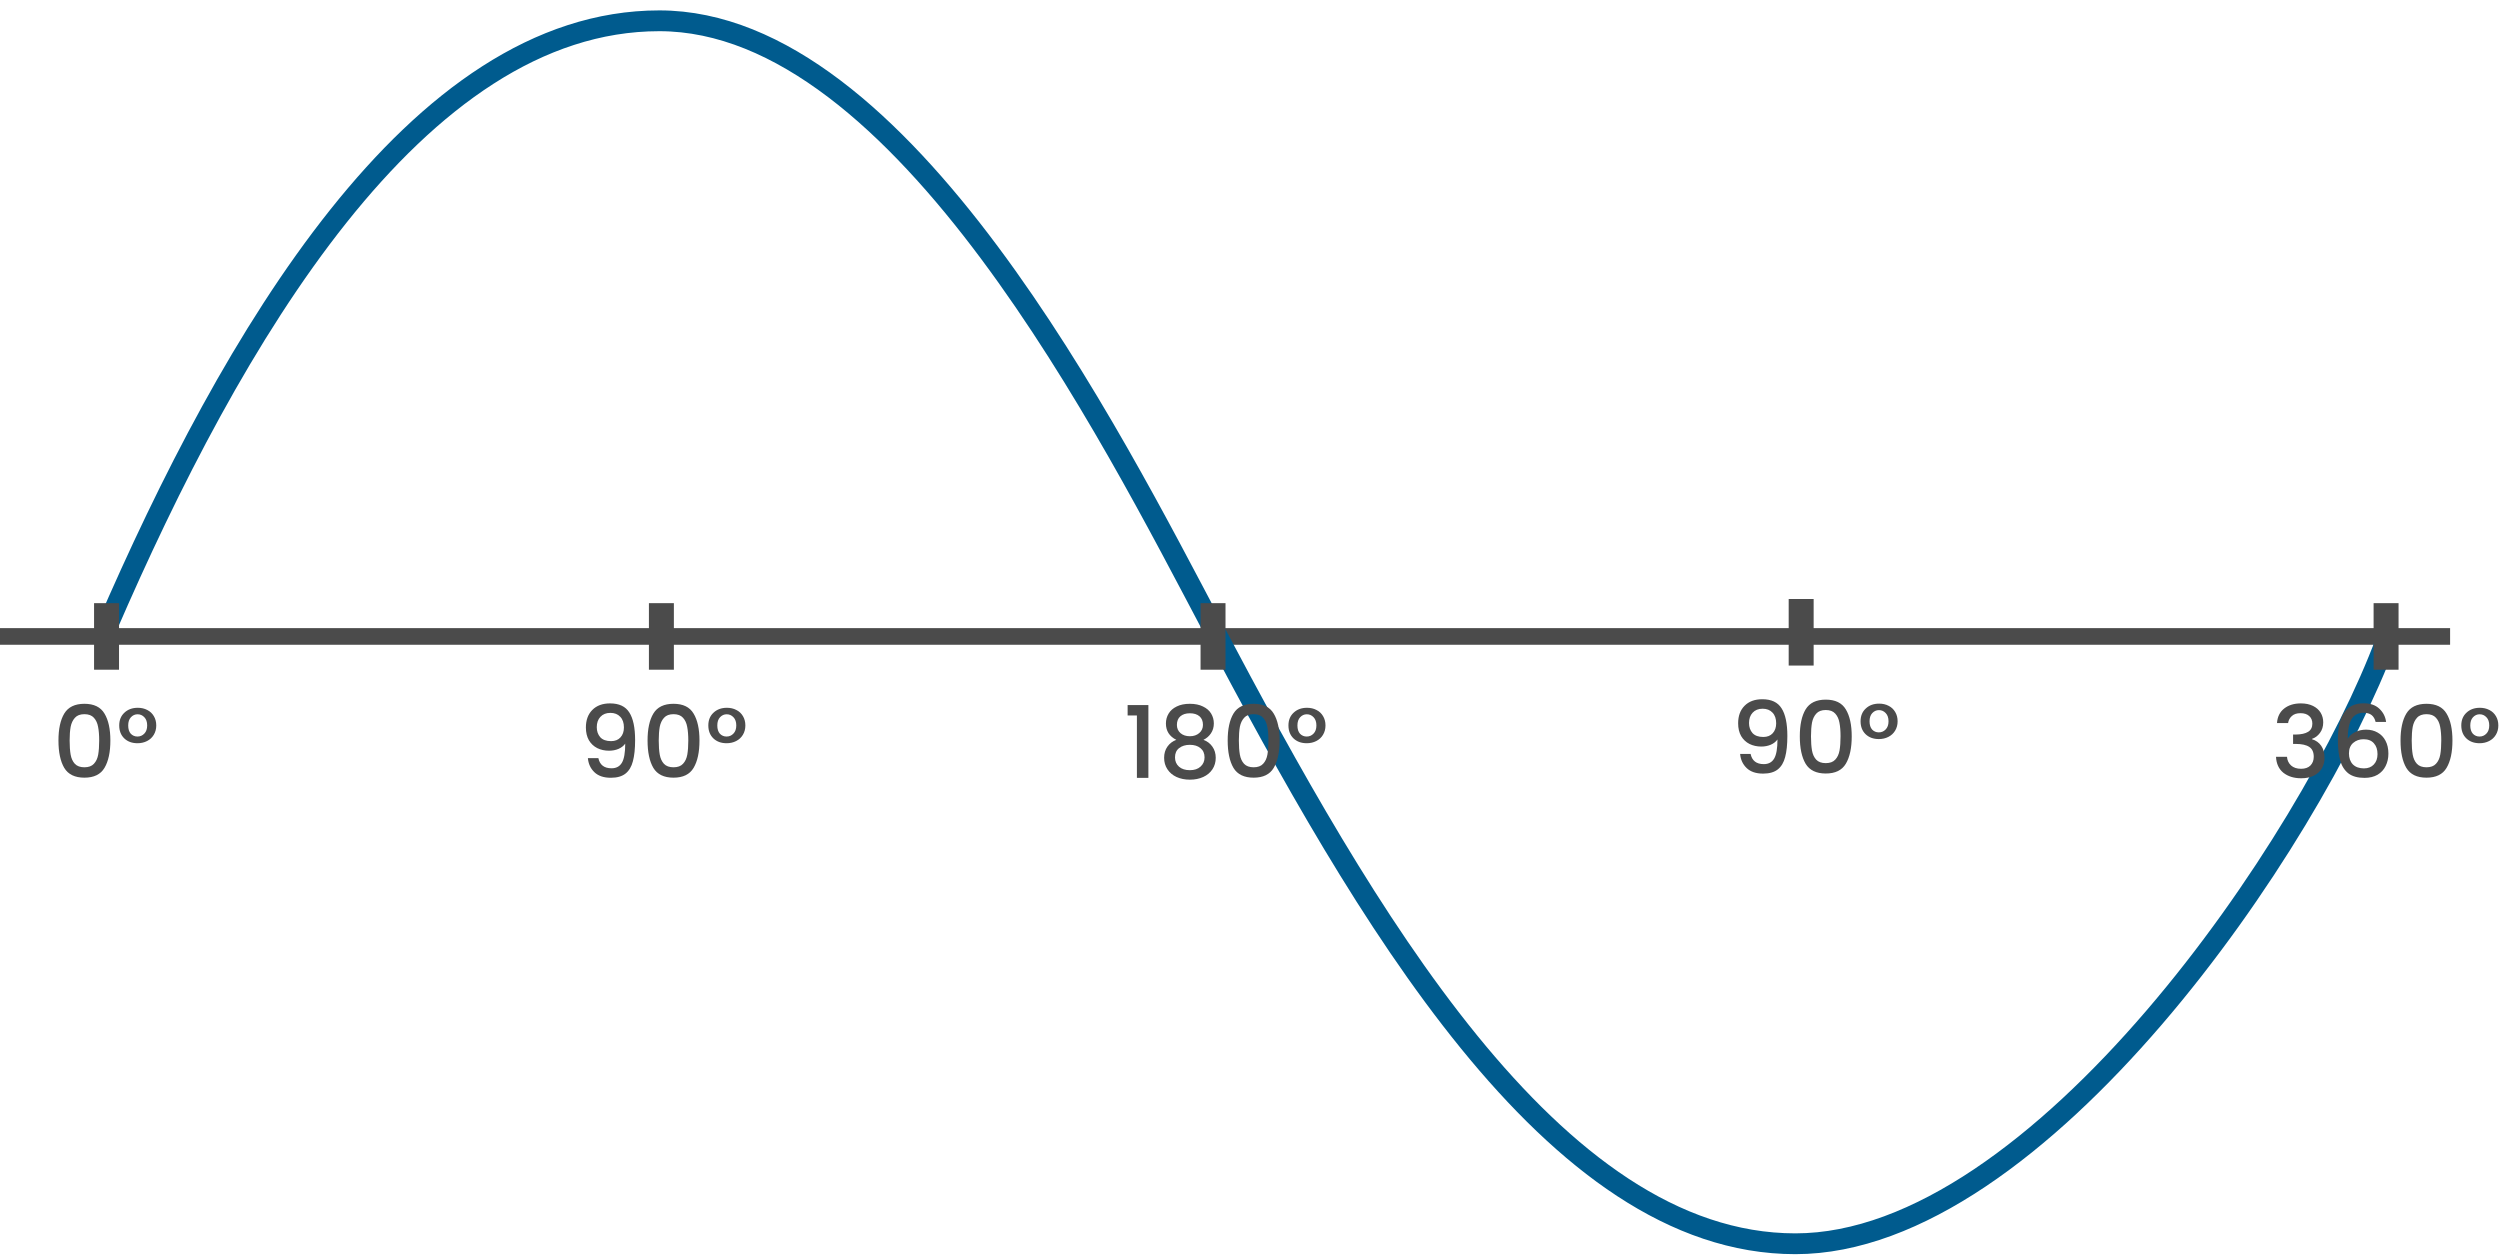 <svg width="601" height="302" viewBox="0 0 601 302" fill="none" xmlns="http://www.w3.org/2000/svg">
<g clip-path="url(#clip0)">
<rect y="151.001" width="589.004" height="4" fill="#4B4B4B"/>
<path d="M25.613 150.893C55.613 81.545 100 5 158.5 5C217 5 267.17 104.83 291.613 151C327.613 219 373.113 299 431.613 299C490.113 299 555.613 202.5 573.613 154" stroke="#005B8E" stroke-width="5"/>
<rect x="22.613" y="145" width="6" height="16" fill="#4B4B4B"/>
<rect x="288.613" y="145" width="6" height="16" fill="#4B4B4B"/>
<rect x="156" y="145" width="6" height="16" fill="#4B4B4B"/>
<path d="M570.613 145H576.613V161H570.613V145Z" fill="#4B4B4B"/>
<path d="M430 144H436V160H430V144Z" fill="#4B4B4B"/>
<path d="M14.053 178.024C14.053 175.256 14.517 173.096 15.445 171.544C16.389 169.976 18.005 169.192 20.293 169.192C22.581 169.192 24.189 169.976 25.117 171.544C26.061 173.096 26.533 175.256 26.533 178.024C26.533 180.824 26.061 183.016 25.117 184.6C24.189 186.168 22.581 186.952 20.293 186.952C18.005 186.952 16.389 186.168 15.445 184.6C14.517 183.016 14.053 180.824 14.053 178.024ZM23.845 178.024C23.845 176.728 23.757 175.632 23.581 174.736C23.421 173.84 23.085 173.112 22.573 172.552C22.061 171.976 21.301 171.688 20.293 171.688C19.285 171.688 18.525 171.976 18.013 172.552C17.501 173.112 17.157 173.84 16.981 174.736C16.821 175.632 16.741 176.728 16.741 178.024C16.741 179.368 16.821 180.496 16.981 181.408C17.141 182.32 17.477 183.056 17.989 183.616C18.517 184.176 19.285 184.456 20.293 184.456C21.301 184.456 22.061 184.176 22.573 183.616C23.101 183.056 23.445 182.32 23.605 181.408C23.765 180.496 23.845 179.368 23.845 178.024ZM28.66 174.4C28.66 173.12 29.076 172.096 29.908 171.328C30.74 170.544 31.812 170.152 33.124 170.152C33.972 170.152 34.732 170.328 35.404 170.68C36.076 171.016 36.604 171.512 36.988 172.168C37.372 172.808 37.564 173.552 37.564 174.4C37.564 175.248 37.364 176 36.964 176.656C36.58 177.296 36.044 177.792 35.356 178.144C34.668 178.496 33.9 178.672 33.052 178.672C31.74 178.672 30.676 178.28 29.86 177.496C29.06 176.712 28.66 175.68 28.66 174.4ZM35.38 174.4C35.38 173.552 35.156 172.896 34.708 172.432C34.26 171.952 33.716 171.712 33.076 171.712C32.452 171.712 31.916 171.952 31.468 172.432C31.036 172.896 30.82 173.552 30.82 174.4C30.82 175.264 31.028 175.928 31.444 176.392C31.876 176.84 32.412 177.064 33.052 177.064C33.692 177.064 34.236 176.832 34.684 176.368C35.148 175.904 35.38 175.248 35.38 174.4Z" fill="#4B4B4B"/>
<path d="M271.08 172V169.504H276.072V187H273.312V172H271.08ZM282.783 177.856C281.119 177.024 280.287 175.712 280.287 173.92C280.287 173.056 280.503 172.264 280.935 171.544C281.367 170.824 282.015 170.256 282.879 169.84C283.743 169.408 284.799 169.192 286.047 169.192C287.279 169.192 288.327 169.408 289.191 169.84C290.071 170.256 290.727 170.824 291.159 171.544C291.591 172.264 291.807 173.056 291.807 173.92C291.807 174.816 291.575 175.608 291.111 176.296C290.663 176.968 290.063 177.488 289.311 177.856C290.223 178.192 290.943 178.744 291.471 179.512C291.999 180.264 292.263 181.152 292.263 182.176C292.263 183.216 291.999 184.136 291.471 184.936C290.943 185.736 290.207 186.352 289.263 186.784C288.319 187.216 287.247 187.432 286.047 187.432C284.847 187.432 283.775 187.216 282.831 186.784C281.903 186.352 281.175 185.736 280.647 184.936C280.119 184.136 279.855 183.216 279.855 182.176C279.855 181.136 280.119 180.24 280.647 179.488C281.175 178.736 281.887 178.192 282.783 177.856ZM289.191 174.256C289.191 173.36 288.911 172.672 288.351 172.192C287.791 171.712 287.023 171.472 286.047 171.472C285.087 171.472 284.327 171.712 283.767 172.192C283.207 172.672 282.927 173.368 282.927 174.28C282.927 175.08 283.215 175.736 283.791 176.248C284.383 176.744 285.135 176.992 286.047 176.992C286.959 176.992 287.711 176.736 288.303 176.224C288.895 175.712 289.191 175.056 289.191 174.256ZM286.047 179.056C284.991 179.056 284.127 179.32 283.455 179.848C282.799 180.36 282.471 181.104 282.471 182.08C282.471 182.992 282.791 183.736 283.431 184.312C284.071 184.872 284.943 185.152 286.047 185.152C287.135 185.152 287.991 184.864 288.615 184.288C289.255 183.712 289.575 182.976 289.575 182.08C289.575 181.12 289.247 180.376 288.591 179.848C287.951 179.32 287.103 179.056 286.047 179.056ZM295.135 178.024C295.135 175.256 295.599 173.096 296.527 171.544C297.471 169.976 299.087 169.192 301.375 169.192C303.663 169.192 305.271 169.976 306.199 171.544C307.143 173.096 307.615 175.256 307.615 178.024C307.615 180.824 307.143 183.016 306.199 184.6C305.271 186.168 303.663 186.952 301.375 186.952C299.087 186.952 297.471 186.168 296.527 184.6C295.599 183.016 295.135 180.824 295.135 178.024ZM304.927 178.024C304.927 176.728 304.839 175.632 304.663 174.736C304.503 173.84 304.167 173.112 303.655 172.552C303.143 171.976 302.383 171.688 301.375 171.688C300.367 171.688 299.607 171.976 299.095 172.552C298.583 173.112 298.239 173.84 298.063 174.736C297.903 175.632 297.823 176.728 297.823 178.024C297.823 179.368 297.903 180.496 298.063 181.408C298.223 182.32 298.559 183.056 299.071 183.616C299.599 184.176 300.367 184.456 301.375 184.456C302.383 184.456 303.143 184.176 303.655 183.616C304.183 183.056 304.527 182.32 304.687 181.408C304.847 180.496 304.927 179.368 304.927 178.024ZM309.742 174.4C309.742 173.12 310.158 172.096 310.99 171.328C311.822 170.544 312.894 170.152 314.206 170.152C315.054 170.152 315.814 170.328 316.486 170.68C317.158 171.016 317.686 171.512 318.07 172.168C318.454 172.808 318.646 173.552 318.646 174.4C318.646 175.248 318.446 176 318.046 176.656C317.662 177.296 317.126 177.792 316.438 178.144C315.75 178.496 314.982 178.672 314.134 178.672C312.822 178.672 311.758 178.28 310.942 177.496C310.142 176.712 309.742 175.68 309.742 174.4ZM316.462 174.4C316.462 173.552 316.238 172.896 315.79 172.432C315.342 171.952 314.798 171.712 314.158 171.712C313.534 171.712 312.998 171.952 312.55 172.432C312.118 172.896 311.902 173.552 311.902 174.4C311.902 175.264 312.11 175.928 312.526 176.392C312.958 176.84 313.494 177.064 314.134 177.064C314.774 177.064 315.318 176.832 315.766 176.368C316.23 175.904 316.462 175.248 316.462 174.4Z" fill="#4B4B4B"/>
<path d="M143.848 182.248C144.008 183.048 144.352 183.656 144.88 184.072C145.408 184.488 146.12 184.696 147.016 184.696C148.152 184.696 148.984 184.248 149.512 183.352C150.04 182.456 150.304 180.928 150.304 178.768C149.92 179.312 149.376 179.736 148.672 180.04C147.984 180.328 147.232 180.472 146.416 180.472C145.376 180.472 144.432 180.264 143.584 179.848C142.736 179.416 142.064 178.784 141.568 177.952C141.088 177.104 140.848 176.08 140.848 174.88C140.848 173.12 141.36 171.72 142.384 170.68C143.424 169.624 144.848 169.096 146.656 169.096C148.832 169.096 150.376 169.824 151.288 171.28C152.216 172.72 152.68 174.936 152.68 177.928C152.68 179.992 152.504 181.68 152.152 182.992C151.816 184.304 151.224 185.296 150.376 185.968C149.528 186.64 148.352 186.976 146.848 186.976C145.136 186.976 143.816 186.528 142.888 185.632C141.96 184.736 141.44 183.608 141.328 182.248H143.848ZM146.896 178.168C147.856 178.168 148.608 177.872 149.152 177.28C149.712 176.672 149.992 175.872 149.992 174.88C149.992 173.776 149.696 172.92 149.104 172.312C148.528 171.688 147.736 171.376 146.728 171.376C145.72 171.376 144.92 171.696 144.328 172.336C143.752 172.96 143.464 173.784 143.464 174.808C143.464 175.784 143.744 176.592 144.304 177.232C144.88 177.856 145.744 178.168 146.896 178.168ZM155.674 178.024C155.674 175.256 156.138 173.096 157.066 171.544C158.01 169.976 159.626 169.192 161.914 169.192C164.202 169.192 165.81 169.976 166.738 171.544C167.682 173.096 168.154 175.256 168.154 178.024C168.154 180.824 167.682 183.016 166.738 184.6C165.81 186.168 164.202 186.952 161.914 186.952C159.626 186.952 158.01 186.168 157.066 184.6C156.138 183.016 155.674 180.824 155.674 178.024ZM165.466 178.024C165.466 176.728 165.378 175.632 165.202 174.736C165.042 173.84 164.706 173.112 164.194 172.552C163.682 171.976 162.922 171.688 161.914 171.688C160.906 171.688 160.146 171.976 159.634 172.552C159.122 173.112 158.778 173.84 158.602 174.736C158.442 175.632 158.362 176.728 158.362 178.024C158.362 179.368 158.442 180.496 158.602 181.408C158.762 182.32 159.098 183.056 159.61 183.616C160.138 184.176 160.906 184.456 161.914 184.456C162.922 184.456 163.682 184.176 164.194 183.616C164.722 183.056 165.066 182.32 165.226 181.408C165.386 180.496 165.466 179.368 165.466 178.024ZM170.281 174.4C170.281 173.12 170.697 172.096 171.529 171.328C172.361 170.544 173.433 170.152 174.745 170.152C175.593 170.152 176.353 170.328 177.025 170.68C177.697 171.016 178.225 171.512 178.609 172.168C178.993 172.808 179.185 173.552 179.185 174.4C179.185 175.248 178.985 176 178.585 176.656C178.201 177.296 177.665 177.792 176.977 178.144C176.289 178.496 175.521 178.672 174.673 178.672C173.361 178.672 172.297 178.28 171.481 177.496C170.681 176.712 170.281 175.68 170.281 174.4ZM177.001 174.4C177.001 173.552 176.777 172.896 176.329 172.432C175.881 171.952 175.337 171.712 174.697 171.712C174.073 171.712 173.537 171.952 173.089 172.432C172.657 172.896 172.441 173.552 172.441 174.4C172.441 175.264 172.649 175.928 173.065 176.392C173.497 176.84 174.033 177.064 174.673 177.064C175.313 177.064 175.857 176.832 176.305 176.368C176.769 175.904 177.001 175.248 177.001 174.4Z" fill="#4B4B4B"/>
<path d="M420.848 181.248C421.008 182.048 421.352 182.656 421.88 183.072C422.408 183.488 423.12 183.696 424.016 183.696C425.152 183.696 425.984 183.248 426.512 182.352C427.04 181.456 427.304 179.928 427.304 177.768C426.92 178.312 426.376 178.736 425.672 179.04C424.984 179.328 424.232 179.472 423.416 179.472C422.376 179.472 421.432 179.264 420.584 178.848C419.736 178.416 419.064 177.784 418.568 176.952C418.088 176.104 417.848 175.08 417.848 173.88C417.848 172.12 418.36 170.72 419.384 169.68C420.424 168.624 421.848 168.096 423.656 168.096C425.832 168.096 427.376 168.824 428.288 170.28C429.216 171.72 429.68 173.936 429.68 176.928C429.68 178.992 429.504 180.68 429.152 181.992C428.816 183.304 428.224 184.296 427.376 184.968C426.528 185.64 425.352 185.976 423.848 185.976C422.136 185.976 420.816 185.528 419.888 184.632C418.96 183.736 418.44 182.608 418.328 181.248H420.848ZM423.896 177.168C424.856 177.168 425.608 176.872 426.152 176.28C426.712 175.672 426.992 174.872 426.992 173.88C426.992 172.776 426.696 171.92 426.104 171.312C425.528 170.688 424.736 170.376 423.728 170.376C422.72 170.376 421.92 170.696 421.328 171.336C420.752 171.96 420.464 172.784 420.464 173.808C420.464 174.784 420.744 175.592 421.304 176.232C421.88 176.856 422.744 177.168 423.896 177.168ZM432.674 177.024C432.674 174.256 433.138 172.096 434.066 170.544C435.01 168.976 436.626 168.192 438.914 168.192C441.202 168.192 442.81 168.976 443.738 170.544C444.682 172.096 445.154 174.256 445.154 177.024C445.154 179.824 444.682 182.016 443.738 183.6C442.81 185.168 441.202 185.952 438.914 185.952C436.626 185.952 435.01 185.168 434.066 183.6C433.138 182.016 432.674 179.824 432.674 177.024ZM442.466 177.024C442.466 175.728 442.378 174.632 442.202 173.736C442.042 172.84 441.706 172.112 441.194 171.552C440.682 170.976 439.922 170.688 438.914 170.688C437.906 170.688 437.146 170.976 436.634 171.552C436.122 172.112 435.778 172.84 435.602 173.736C435.442 174.632 435.362 175.728 435.362 177.024C435.362 178.368 435.442 179.496 435.602 180.408C435.762 181.32 436.098 182.056 436.61 182.616C437.138 183.176 437.906 183.456 438.914 183.456C439.922 183.456 440.682 183.176 441.194 182.616C441.722 182.056 442.066 181.32 442.226 180.408C442.386 179.496 442.466 178.368 442.466 177.024ZM447.281 173.4C447.281 172.12 447.697 171.096 448.529 170.328C449.361 169.544 450.433 169.152 451.745 169.152C452.593 169.152 453.353 169.328 454.025 169.68C454.697 170.016 455.225 170.512 455.609 171.168C455.993 171.808 456.185 172.552 456.185 173.4C456.185 174.248 455.985 175 455.585 175.656C455.201 176.296 454.665 176.792 453.977 177.144C453.289 177.496 452.521 177.672 451.673 177.672C450.361 177.672 449.297 177.28 448.481 176.496C447.681 175.712 447.281 174.68 447.281 173.4ZM454.001 173.4C454.001 172.552 453.777 171.896 453.329 171.432C452.881 170.952 452.337 170.712 451.697 170.712C451.073 170.712 450.537 170.952 450.089 171.432C449.657 171.896 449.441 172.552 449.441 173.4C449.441 174.264 449.649 174.928 450.065 175.392C450.497 175.84 451.033 176.064 451.673 176.064C452.313 176.064 452.857 175.832 453.305 175.368C453.769 174.904 454.001 174.248 454.001 173.4Z" fill="#4B4B4B"/>
<path d="M547.392 173.824C547.488 172.336 548.056 171.176 549.096 170.344C550.152 169.512 551.496 169.096 553.128 169.096C554.248 169.096 555.216 169.296 556.032 169.696C556.848 170.096 557.464 170.64 557.88 171.328C558.296 172.016 558.504 172.792 558.504 173.656C558.504 174.648 558.24 175.496 557.712 176.2C557.184 176.904 556.552 177.376 555.816 177.616V177.712C556.76 178 557.496 178.528 558.024 179.296C558.552 180.048 558.816 181.016 558.816 182.2C558.816 183.144 558.6 183.984 558.168 184.72C557.736 185.456 557.096 186.04 556.248 186.472C555.4 186.888 554.384 187.096 553.2 187.096C551.472 187.096 550.048 186.656 548.928 185.776C547.824 184.88 547.232 183.6 547.152 181.936H549.792C549.856 182.784 550.184 183.48 550.776 184.024C551.368 184.552 552.168 184.816 553.176 184.816C554.152 184.816 554.904 184.552 555.432 184.024C555.96 183.48 556.224 182.784 556.224 181.936C556.224 180.816 555.864 180.024 555.144 179.56C554.44 179.08 553.352 178.84 551.88 178.84H551.256V176.584H551.904C553.2 176.568 554.184 176.352 554.856 175.936C555.544 175.52 555.888 174.864 555.888 173.968C555.888 173.2 555.64 172.592 555.144 172.144C554.648 171.68 553.944 171.448 553.032 171.448C552.136 171.448 551.44 171.68 550.944 172.144C550.448 172.592 550.152 173.152 550.056 173.824H547.392ZM571.098 173.56C570.922 172.824 570.602 172.272 570.138 171.904C569.674 171.536 569.026 171.352 568.194 171.352C566.93 171.352 565.986 171.84 565.362 172.816C564.738 173.776 564.41 175.376 564.378 177.616C564.794 176.912 565.402 176.368 566.202 175.984C567.002 175.6 567.866 175.408 568.794 175.408C569.85 175.408 570.778 175.64 571.578 176.104C572.394 176.552 573.026 177.208 573.474 178.072C573.938 178.936 574.17 179.968 574.17 181.168C574.17 182.288 573.946 183.288 573.498 184.168C573.066 185.048 572.418 185.744 571.554 186.256C570.69 186.752 569.65 187 568.434 187C566.786 187 565.49 186.64 564.546 185.92C563.618 185.184 562.962 184.152 562.578 182.824C562.21 181.496 562.026 179.84 562.026 177.856C562.026 172 564.09 169.072 568.218 169.072C569.818 169.072 571.074 169.504 571.986 170.368C572.914 171.232 573.458 172.296 573.618 173.56H571.098ZM568.194 177.712C567.218 177.712 566.386 178.008 565.698 178.6C565.026 179.176 564.69 180.016 564.69 181.12C564.69 182.224 565.002 183.104 565.626 183.76C566.266 184.4 567.154 184.72 568.29 184.72C569.298 184.72 570.09 184.408 570.666 183.784C571.258 183.16 571.554 182.328 571.554 181.288C571.554 180.2 571.266 179.336 570.69 178.696C570.13 178.04 569.298 177.712 568.194 177.712ZM577.088 178.024C577.088 175.256 577.552 173.096 578.48 171.544C579.424 169.976 581.04 169.192 583.328 169.192C585.616 169.192 587.224 169.976 588.152 171.544C589.096 173.096 589.568 175.256 589.568 178.024C589.568 180.824 589.096 183.016 588.152 184.6C587.224 186.168 585.616 186.952 583.328 186.952C581.04 186.952 579.424 186.168 578.48 184.6C577.552 183.016 577.088 180.824 577.088 178.024ZM586.88 178.024C586.88 176.728 586.792 175.632 586.616 174.736C586.456 173.84 586.12 173.112 585.608 172.552C585.096 171.976 584.336 171.688 583.328 171.688C582.32 171.688 581.56 171.976 581.048 172.552C580.536 173.112 580.192 173.84 580.016 174.736C579.856 175.632 579.776 176.728 579.776 178.024C579.776 179.368 579.856 180.496 580.016 181.408C580.176 182.32 580.512 183.056 581.024 183.616C581.552 184.176 582.32 184.456 583.328 184.456C584.336 184.456 585.096 184.176 585.608 183.616C586.136 183.056 586.48 182.32 586.64 181.408C586.8 180.496 586.88 179.368 586.88 178.024ZM591.695 174.4C591.695 173.12 592.111 172.096 592.943 171.328C593.775 170.544 594.847 170.152 596.159 170.152C597.007 170.152 597.767 170.328 598.439 170.68C599.111 171.016 599.639 171.512 600.023 172.168C600.407 172.808 600.599 173.552 600.599 174.4C600.599 175.248 600.399 176 599.999 176.656C599.615 177.296 599.079 177.792 598.391 178.144C597.703 178.496 596.935 178.672 596.087 178.672C594.775 178.672 593.711 178.28 592.895 177.496C592.095 176.712 591.695 175.68 591.695 174.4ZM598.415 174.4C598.415 173.552 598.191 172.896 597.743 172.432C597.295 171.952 596.751 171.712 596.111 171.712C595.487 171.712 594.951 171.952 594.503 172.432C594.071 172.896 593.855 173.552 593.855 174.4C593.855 175.264 594.063 175.928 594.479 176.392C594.911 176.84 595.447 177.064 596.087 177.064C596.727 177.064 597.271 176.832 597.719 176.368C598.183 175.904 598.415 175.248 598.415 174.4Z" fill="#4B4B4B"/>
</g>
<defs>
<clipPath id="clip0">
<rect width="601" height="302" fill="white"/>
</clipPath>
</defs>
</svg>
